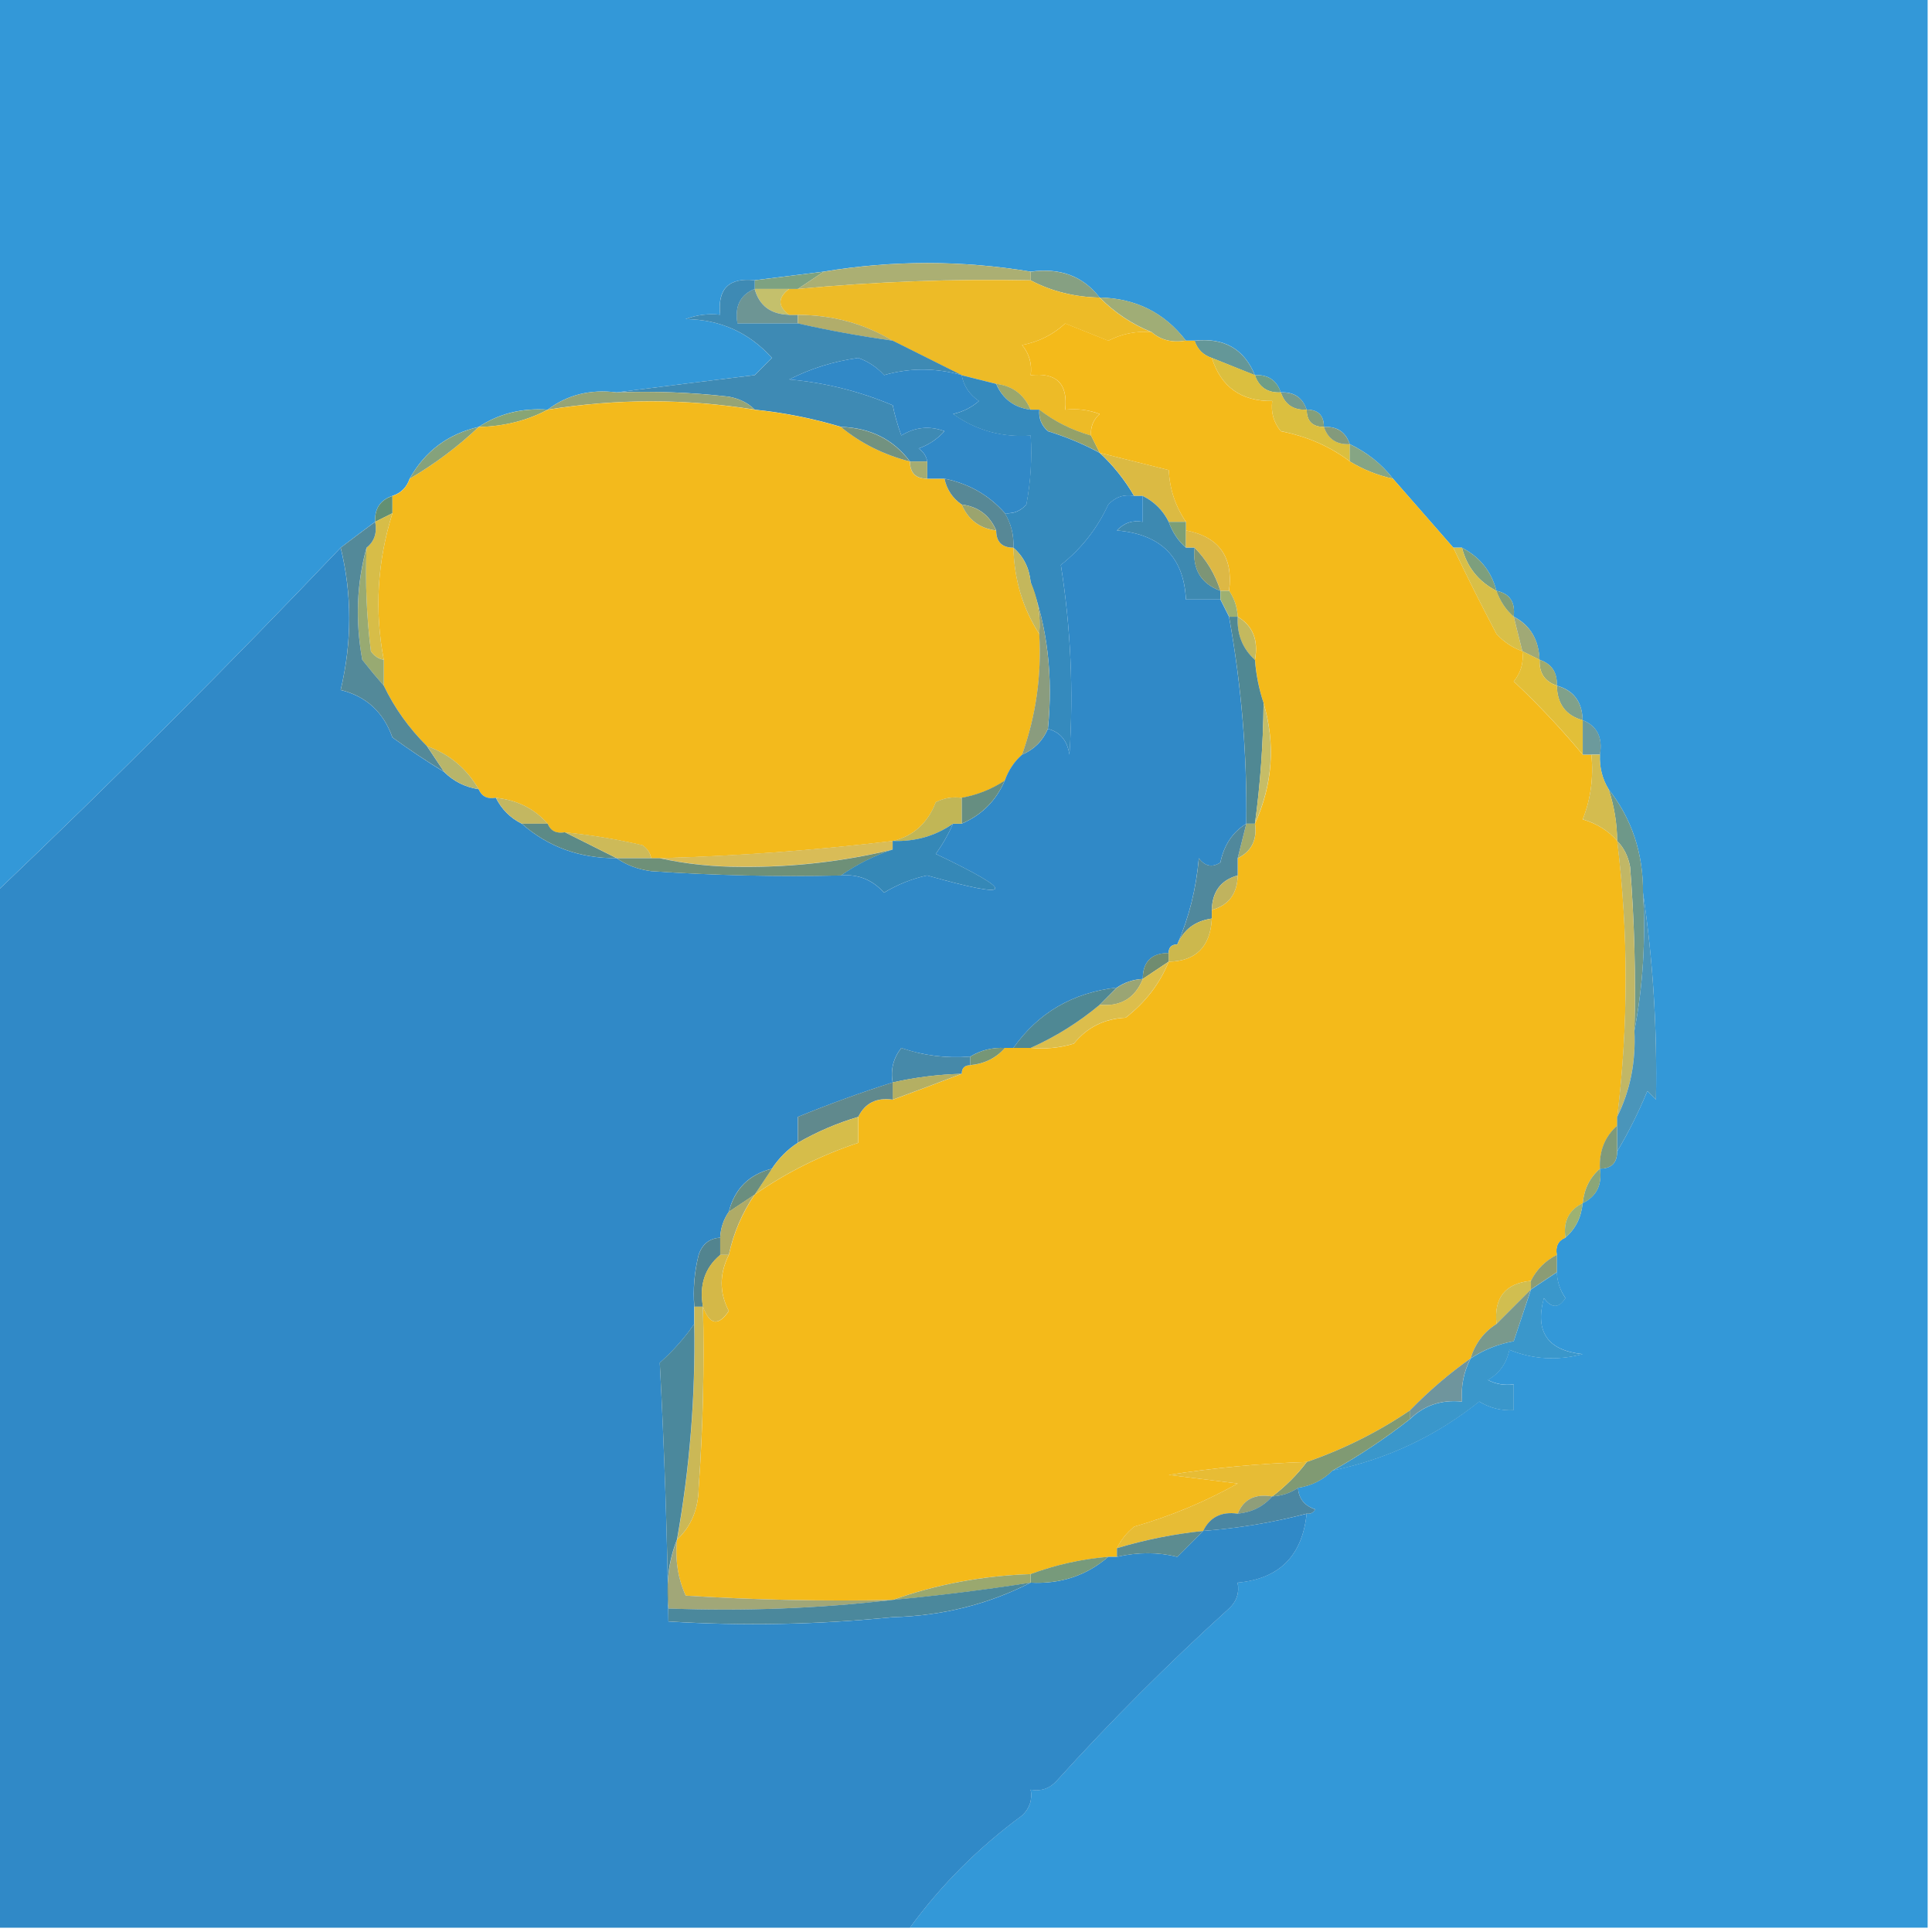 <svg width="32" height="32" viewBox="0 0 32 32" fill="none" xmlns="http://www.w3.org/2000/svg">
<g clip-path="url(#clip0_94_376)">
<path fill-rule="evenodd" clip-rule="evenodd" d="M-0.072 -0.072C10.594 -0.072 21.261 -0.072 31.928 -0.072C31.928 10.594 31.928 21.261 31.928 31.928C26.309 31.928 20.69 31.928 15.071 31.928C15.587 31.221 16.206 30.602 16.928 30.071C17.054 29.953 17.102 29.81 17.071 29.642C17.238 29.673 17.381 29.626 17.499 29.499C18.404 28.499 19.356 27.547 20.356 26.642C20.483 26.524 20.53 26.381 20.499 26.213C21.189 26.15 21.57 25.769 21.642 25.071C21.705 25.08 21.752 25.056 21.785 24.999C21.605 24.94 21.51 24.821 21.499 24.642C21.722 24.609 21.913 24.513 22.071 24.356C22.975 24.167 23.784 23.786 24.499 23.213C24.676 23.32 24.866 23.368 25.071 23.356C25.071 23.213 25.071 23.071 25.071 22.928C24.92 22.949 24.777 22.925 24.642 22.856C24.835 22.746 24.954 22.579 24.999 22.356C25.39 22.515 25.795 22.539 26.213 22.428C25.633 22.368 25.419 22.058 25.571 21.499C25.698 21.672 25.817 21.672 25.928 21.499C25.838 21.368 25.79 21.225 25.785 21.071C25.785 20.975 25.785 20.88 25.785 20.785C25.76 20.643 25.808 20.548 25.928 20.499C26.095 20.354 26.191 20.164 26.213 19.928C26.443 19.815 26.538 19.625 26.499 19.356C26.69 19.356 26.785 19.261 26.785 19.071C26.971 18.76 27.137 18.427 27.285 18.071C27.332 18.118 27.38 18.166 27.428 18.213C27.45 17.046 27.379 15.903 27.213 14.785C27.218 14.131 27.027 13.559 26.642 13.071C26.537 12.898 26.49 12.707 26.499 12.499C26.548 12.216 26.453 12.025 26.213 11.928C26.206 11.623 26.063 11.433 25.785 11.356C25.795 11.138 25.7 10.995 25.499 10.928C25.486 10.592 25.343 10.354 25.071 10.213C25.101 9.974 25.006 9.831 24.785 9.785C24.702 9.464 24.512 9.226 24.213 9.071C24.166 9.071 24.118 9.071 24.071 9.071C23.741 8.693 23.408 8.312 23.071 7.928C22.887 7.688 22.649 7.497 22.356 7.356C22.289 7.155 22.146 7.06 21.928 7.071C21.928 6.88 21.832 6.785 21.642 6.785C21.574 6.584 21.432 6.489 21.213 6.499C21.146 6.298 21.003 6.203 20.785 6.213C20.607 5.779 20.274 5.588 19.785 5.642C19.737 5.642 19.69 5.642 19.642 5.642C19.287 5.179 18.811 4.941 18.213 4.928C17.94 4.574 17.559 4.431 17.071 4.499C15.928 4.309 14.785 4.309 13.642 4.499C13.261 4.547 12.88 4.594 12.499 4.642C12.071 4.594 11.88 4.785 11.928 5.213C11.732 5.191 11.541 5.215 11.356 5.285C11.93 5.293 12.406 5.507 12.785 5.928C12.69 6.023 12.594 6.118 12.499 6.213C11.716 6.309 10.954 6.404 10.213 6.499C9.777 6.444 9.396 6.539 9.071 6.785C8.643 6.755 8.262 6.851 7.928 7.071C7.419 7.188 7.038 7.473 6.785 7.928C6.737 8.071 6.642 8.166 6.499 8.213C6.298 8.281 6.203 8.424 6.213 8.642C6.017 8.787 5.827 8.929 5.642 9.071C3.8 11.008 1.896 12.912 -0.072 14.785C-0.072 9.832 -0.072 4.88 -0.072 -0.072Z" fill="#3398D8"/>
<path fill-rule="evenodd" clip-rule="evenodd" d="M17.072 4.501C17.56 4.433 17.941 4.576 18.215 4.929C17.797 4.92 17.416 4.825 17.072 4.644C17.072 4.596 17.072 4.548 17.072 4.501Z" fill="#86A082"/>
<path fill-rule="evenodd" clip-rule="evenodd" d="M13.643 4.5C13.5 4.595 13.357 4.69 13.214 4.786C13.167 4.786 13.119 4.786 13.071 4.786C12.881 4.786 12.691 4.786 12.5 4.786C12.5 4.738 12.5 4.69 12.5 4.643C12.881 4.595 13.262 4.548 13.643 4.5Z" fill="#7DA281"/>
<path fill-rule="evenodd" clip-rule="evenodd" d="M17.072 4.5C17.072 4.548 17.072 4.596 17.072 4.643C15.782 4.617 14.497 4.665 13.215 4.786C13.358 4.691 13.501 4.596 13.643 4.5C14.786 4.31 15.929 4.31 17.072 4.5Z" fill="#ABAF73"/>
<path fill-rule="evenodd" clip-rule="evenodd" d="M12.5 4.785C12.691 4.785 12.881 4.785 13.071 4.785C12.881 4.928 12.881 5.071 13.071 5.214C12.767 5.206 12.576 5.063 12.5 4.785Z" fill="#C4C06C"/>
<path fill-rule="evenodd" clip-rule="evenodd" d="M12.499 4.785C12.576 5.063 12.766 5.206 13.071 5.214C13.118 5.214 13.166 5.214 13.214 5.214C13.214 5.261 13.214 5.309 13.214 5.357C12.88 5.357 12.547 5.357 12.214 5.357C12.165 5.073 12.26 4.883 12.499 4.785Z" fill="#6D9594"/>
<path fill-rule="evenodd" clip-rule="evenodd" d="M17.071 4.644C17.414 4.825 17.795 4.92 18.213 4.929C18.463 5.18 18.749 5.371 19.071 5.501C18.819 5.48 18.581 5.528 18.356 5.644C18.118 5.548 17.88 5.453 17.642 5.358C17.44 5.544 17.202 5.663 16.928 5.715C17.047 5.859 17.095 6.026 17.071 6.215C17.499 6.167 17.69 6.358 17.642 6.786C17.838 6.764 18.029 6.788 18.213 6.858C18.106 6.954 18.058 7.073 18.071 7.215C17.755 7.126 17.469 6.983 17.213 6.786C17.166 6.786 17.118 6.786 17.071 6.786C16.962 6.535 16.771 6.392 16.499 6.358C16.309 6.31 16.118 6.263 15.928 6.215C15.547 6.024 15.166 5.834 14.785 5.644C14.314 5.36 13.79 5.217 13.213 5.215C13.166 5.215 13.118 5.215 13.071 5.215C12.88 5.072 12.88 4.929 13.071 4.786C13.118 4.786 13.166 4.786 13.213 4.786C14.495 4.665 15.781 4.618 17.071 4.644Z" fill="#EDBB27"/>
<path fill-rule="evenodd" clip-rule="evenodd" d="M18.215 4.928C18.813 4.941 19.289 5.179 19.643 5.642C19.415 5.68 19.225 5.633 19.072 5.499C18.75 5.369 18.465 5.179 18.215 4.928Z" fill="#A0AD76"/>
<path fill-rule="evenodd" clip-rule="evenodd" d="M13.215 5.358C13.215 5.31 13.215 5.262 13.215 5.215C13.791 5.217 14.315 5.36 14.786 5.643C14.258 5.571 13.734 5.476 13.215 5.358Z" fill="#B1AD6B"/>
<path fill-rule="evenodd" clip-rule="evenodd" d="M19.785 5.644C20.274 5.59 20.607 5.78 20.785 6.215C20.547 6.12 20.309 6.025 20.071 5.929C19.928 5.882 19.833 5.786 19.785 5.644Z" fill="#649798"/>
<path fill-rule="evenodd" clip-rule="evenodd" d="M12.501 4.642C12.501 4.69 12.501 4.737 12.501 4.785C12.261 4.882 12.166 5.073 12.215 5.356C12.548 5.356 12.882 5.356 13.215 5.356C13.734 5.474 14.258 5.569 14.786 5.642C15.167 5.832 15.548 6.023 15.929 6.213C15.494 6.091 15.065 6.091 14.643 6.213C14.525 6.083 14.382 5.987 14.215 5.928C13.806 5.985 13.425 6.104 13.072 6.285C13.667 6.338 14.238 6.481 14.786 6.713C14.819 6.876 14.866 7.042 14.929 7.213C15.157 7.073 15.396 7.049 15.643 7.142C15.525 7.273 15.382 7.368 15.215 7.428C15.294 7.482 15.342 7.554 15.358 7.642C15.262 7.642 15.167 7.642 15.072 7.642C14.796 7.276 14.415 7.086 13.929 7.07C13.463 6.93 12.987 6.835 12.501 6.785C12.392 6.675 12.249 6.604 12.072 6.57C11.455 6.499 10.836 6.475 10.215 6.499C10.955 6.404 11.717 6.309 12.501 6.213C12.596 6.118 12.691 6.023 12.786 5.928C12.407 5.507 11.931 5.293 11.358 5.285C11.542 5.215 11.733 5.191 11.929 5.213C11.882 4.785 12.072 4.594 12.501 4.642Z" fill="#3E8AB4"/>
<path fill-rule="evenodd" clip-rule="evenodd" d="M20.785 6.214C21.003 6.203 21.146 6.298 21.214 6.499C20.996 6.51 20.853 6.415 20.785 6.214Z" fill="#6E9E87"/>
<path fill-rule="evenodd" clip-rule="evenodd" d="M10.215 6.5C10.836 6.476 11.455 6.5 12.072 6.571C12.249 6.604 12.392 6.676 12.501 6.785C11.357 6.601 10.214 6.601 9.072 6.785C9.398 6.539 9.779 6.444 10.215 6.5Z" fill="#96A475"/>
<path fill-rule="evenodd" clip-rule="evenodd" d="M16.5 6.357C16.772 6.391 16.963 6.534 17.071 6.786C16.799 6.752 16.609 6.609 16.5 6.357Z" fill="#9BA76C"/>
<path fill-rule="evenodd" clip-rule="evenodd" d="M21.215 6.501C21.433 6.49 21.576 6.586 21.643 6.786C21.425 6.797 21.282 6.702 21.215 6.501Z" fill="#779B8C"/>
<path fill-rule="evenodd" clip-rule="evenodd" d="M9.071 6.786C8.727 6.968 8.346 7.063 7.928 7.072C8.262 6.852 8.643 6.757 9.071 6.786Z" fill="#88A575"/>
<path fill-rule="evenodd" clip-rule="evenodd" d="M21.643 6.785C21.833 6.785 21.928 6.88 21.928 7.071C21.738 7.071 21.643 6.976 21.643 6.785Z" fill="#849F7A"/>
<path fill-rule="evenodd" clip-rule="evenodd" d="M12.5 6.787C12.986 6.837 13.462 6.932 13.929 7.072C14.255 7.342 14.636 7.532 15.071 7.644C15.071 7.834 15.167 7.929 15.357 7.929C15.452 7.929 15.548 7.929 15.643 7.929C15.683 8.112 15.778 8.255 15.929 8.358C16.037 8.61 16.228 8.753 16.5 8.787C16.5 8.977 16.595 9.072 16.786 9.072C16.799 9.603 16.941 10.079 17.214 10.501C17.254 11.19 17.159 11.857 16.929 12.501C16.8 12.614 16.705 12.757 16.643 12.93C16.427 13.073 16.189 13.168 15.929 13.215C15.778 13.194 15.635 13.218 15.5 13.287C15.365 13.636 15.127 13.85 14.786 13.93C13.505 14.084 12.22 14.179 10.929 14.215C10.881 14.215 10.833 14.215 10.786 14.215C10.77 14.127 10.722 14.056 10.643 14.001C10.217 13.902 9.789 13.83 9.357 13.787C9.215 13.811 9.12 13.764 9.071 13.644C8.852 13.394 8.567 13.252 8.214 13.215C8.073 13.24 7.977 13.192 7.929 13.072C7.727 12.727 7.441 12.489 7.071 12.358C6.774 12.061 6.536 11.728 6.357 11.358C6.357 11.215 6.357 11.072 6.357 10.93C6.201 10.113 6.249 9.303 6.5 8.501C6.5 8.406 6.5 8.31 6.5 8.215C6.643 8.168 6.738 8.072 6.786 7.929C7.205 7.682 7.586 7.396 7.929 7.072C8.347 7.063 8.728 6.968 9.071 6.787C10.214 6.602 11.357 6.602 12.5 6.787Z" fill="#F3BA1C"/>
<path fill-rule="evenodd" clip-rule="evenodd" d="M15.929 6.213C15.961 6.39 16.056 6.533 16.215 6.642C16.09 6.749 15.947 6.821 15.787 6.856C16.168 7.128 16.597 7.247 17.072 7.213C17.096 7.597 17.072 7.978 17.001 8.356C16.905 8.464 16.786 8.511 16.644 8.499C16.38 8.2 16.047 8.01 15.644 7.928C15.548 7.928 15.453 7.928 15.358 7.928C15.358 7.832 15.358 7.737 15.358 7.642C15.342 7.554 15.295 7.482 15.215 7.428C15.383 7.368 15.525 7.273 15.644 7.142C15.396 7.049 15.158 7.073 14.929 7.213C14.867 7.042 14.819 6.876 14.787 6.713C14.239 6.481 13.667 6.338 13.072 6.285C13.426 6.104 13.807 5.985 14.215 5.928C14.383 5.988 14.525 6.083 14.644 6.213C15.065 6.091 15.494 6.091 15.929 6.213Z" fill="#3189C7"/>
<path fill-rule="evenodd" clip-rule="evenodd" d="M17.215 6.785C17.47 6.982 17.756 7.125 18.072 7.214C18.119 7.309 18.167 7.404 18.215 7.499C17.947 7.355 17.662 7.236 17.358 7.142C17.25 7.046 17.203 6.927 17.215 6.785Z" fill="#94A169"/>
<path fill-rule="evenodd" clip-rule="evenodd" d="M20.072 5.928C20.31 6.023 20.548 6.118 20.787 6.213C20.854 6.414 20.997 6.51 21.215 6.499C21.283 6.7 21.426 6.795 21.644 6.785C21.644 6.975 21.739 7.071 21.929 7.071C21.997 7.271 22.14 7.367 22.358 7.356C22.358 7.452 22.358 7.547 22.358 7.642C22.03 7.394 21.649 7.227 21.215 7.142C21.096 6.998 21.048 6.831 21.072 6.642C20.557 6.647 20.224 6.409 20.072 5.928Z" fill="#DBBF3F"/>
<path fill-rule="evenodd" clip-rule="evenodd" d="M13.928 7.072C14.413 7.088 14.794 7.278 15.071 7.644C14.636 7.532 14.255 7.342 13.928 7.072Z" fill="#729280"/>
<path fill-rule="evenodd" clip-rule="evenodd" d="M21.928 7.071C22.146 7.061 22.289 7.156 22.356 7.357C22.138 7.367 21.995 7.272 21.928 7.071Z" fill="#839A7C"/>
<path fill-rule="evenodd" clip-rule="evenodd" d="M7.928 7.072C7.586 7.396 7.205 7.682 6.785 7.929C7.038 7.475 7.419 7.189 7.928 7.072Z" fill="#85A27C"/>
<path fill-rule="evenodd" clip-rule="evenodd" d="M15.072 7.643C15.168 7.643 15.263 7.643 15.358 7.643C15.358 7.738 15.358 7.833 15.358 7.928C15.168 7.928 15.072 7.833 15.072 7.643Z" fill="#A4AC73"/>
<path fill-rule="evenodd" clip-rule="evenodd" d="M15.928 6.215C16.118 6.262 16.309 6.31 16.499 6.358C16.608 6.609 16.799 6.752 17.071 6.786C17.118 6.786 17.166 6.786 17.214 6.786C17.201 6.929 17.249 7.048 17.357 7.143C17.661 7.237 17.946 7.356 18.214 7.501C18.437 7.707 18.627 7.945 18.785 8.215C18.617 8.184 18.474 8.231 18.357 8.358C18.172 8.756 17.91 9.089 17.571 9.358C17.735 10.393 17.783 11.441 17.714 12.501C17.68 12.269 17.561 12.126 17.357 12.072C17.445 11.201 17.349 10.391 17.071 9.643C17.048 9.407 16.953 9.217 16.785 9.072C16.795 8.864 16.747 8.673 16.642 8.501C16.785 8.513 16.904 8.465 16.999 8.358C17.07 7.98 17.094 7.599 17.071 7.215C16.595 7.249 16.167 7.13 15.785 6.858C15.946 6.822 16.089 6.751 16.214 6.643C16.055 6.534 15.96 6.391 15.928 6.215Z" fill="#358ABD"/>
<path fill-rule="evenodd" clip-rule="evenodd" d="M18.215 7.5C18.596 7.595 18.977 7.69 19.358 7.786C19.374 8.103 19.469 8.388 19.643 8.643C19.548 8.643 19.453 8.643 19.358 8.643C19.262 8.452 19.12 8.31 18.929 8.214C18.882 8.214 18.834 8.214 18.786 8.214C18.629 7.944 18.438 7.706 18.215 7.5Z" fill="#DBBA43"/>
<path fill-rule="evenodd" clip-rule="evenodd" d="M22.357 7.357C22.65 7.498 22.889 7.689 23.072 7.929C22.817 7.873 22.579 7.778 22.357 7.643C22.357 7.548 22.357 7.453 22.357 7.357Z" fill="#86A584"/>
<path fill-rule="evenodd" clip-rule="evenodd" d="M15.643 7.928C16.046 8.01 16.379 8.2 16.643 8.499C16.747 8.672 16.795 8.862 16.785 9.071C16.595 9.071 16.5 8.975 16.5 8.785C16.391 8.533 16.2 8.39 15.928 8.356C15.778 8.253 15.683 8.11 15.643 7.928Z" fill="#578896"/>
<path fill-rule="evenodd" clip-rule="evenodd" d="M15.928 8.357C16.2 8.391 16.39 8.534 16.499 8.786C16.227 8.752 16.037 8.609 15.928 8.357Z" fill="#9BA46E"/>
<path fill-rule="evenodd" clip-rule="evenodd" d="M6.499 8.215C6.499 8.31 6.499 8.405 6.499 8.501C6.404 8.548 6.309 8.596 6.214 8.643C6.203 8.425 6.298 8.282 6.499 8.215Z" fill="#639073"/>
<path fill-rule="evenodd" clip-rule="evenodd" d="M19.072 5.5C19.225 5.634 19.415 5.681 19.644 5.643C19.691 5.643 19.739 5.643 19.787 5.643C19.834 5.786 19.929 5.881 20.072 5.929C20.224 6.41 20.557 6.648 21.072 6.643C21.048 6.832 21.096 6.999 21.215 7.143C21.649 7.228 22.03 7.395 22.358 7.643C22.579 7.778 22.817 7.873 23.072 7.929C23.41 8.313 23.743 8.694 24.072 9.072C24.293 9.538 24.531 10.014 24.787 10.5C24.909 10.633 25.052 10.728 25.215 10.786C25.239 10.975 25.192 11.142 25.072 11.286C25.485 11.675 25.866 12.08 26.215 12.5C26.263 12.5 26.31 12.5 26.358 12.5C26.396 12.874 26.349 13.232 26.215 13.572C26.448 13.64 26.639 13.759 26.787 13.929C26.973 15.452 26.973 16.976 26.787 18.5C26.787 18.548 26.787 18.596 26.787 18.643C26.582 18.826 26.487 19.064 26.501 19.357C26.333 19.502 26.238 19.693 26.215 19.929C25.986 20.041 25.891 20.232 25.929 20.5C25.81 20.549 25.762 20.644 25.787 20.786C25.596 20.881 25.453 21.024 25.358 21.215C24.932 21.256 24.741 21.494 24.787 21.929C24.576 22.063 24.433 22.253 24.358 22.5C24.003 22.751 23.669 23.037 23.358 23.357C22.826 23.718 22.255 24.004 21.644 24.215C20.878 24.239 20.116 24.31 19.358 24.429C19.739 24.476 20.12 24.524 20.501 24.572C19.958 24.875 19.387 25.113 18.787 25.286C18.661 25.387 18.566 25.506 18.501 25.643C18.501 25.691 18.501 25.738 18.501 25.786C18.453 25.786 18.405 25.786 18.358 25.786C17.915 25.823 17.487 25.918 17.072 26.072C16.269 26.099 15.508 26.242 14.787 26.5C13.643 26.524 12.5 26.5 11.358 26.429C11.226 26.137 11.178 25.828 11.215 25.5C11.448 25.282 11.567 24.997 11.572 24.643C11.644 23.644 11.667 22.644 11.644 21.643C11.755 21.947 11.898 21.971 12.072 21.715C11.914 21.412 11.914 21.102 12.072 20.786C12.15 20.423 12.293 20.09 12.501 19.786C13.026 19.42 13.598 19.134 14.215 18.929C14.215 18.786 14.215 18.643 14.215 18.5C14.328 18.271 14.518 18.176 14.787 18.215C15.18 18.07 15.561 17.927 15.929 17.786C15.929 17.691 15.977 17.643 16.072 17.643C16.308 17.62 16.499 17.525 16.644 17.357C16.691 17.357 16.739 17.357 16.787 17.357C16.882 17.357 16.977 17.357 17.072 17.357C17.315 17.38 17.553 17.357 17.787 17.286C18.005 17.016 18.29 16.874 18.644 16.857C18.971 16.604 19.209 16.294 19.358 15.929C19.809 15.919 20.047 15.681 20.072 15.215C20.072 15.167 20.072 15.119 20.072 15.072C20.35 14.995 20.493 14.805 20.501 14.5C20.501 14.405 20.501 14.31 20.501 14.215C20.73 14.102 20.825 13.912 20.787 13.643C21.081 12.99 21.128 12.323 20.929 11.643C20.852 11.412 20.805 11.174 20.787 10.929C20.847 10.603 20.752 10.365 20.501 10.215C20.493 10.056 20.445 9.913 20.358 9.786C20.43 9.225 20.192 8.892 19.644 8.786C19.644 8.738 19.644 8.691 19.644 8.643C19.469 8.389 19.374 8.103 19.358 7.786C18.977 7.691 18.596 7.596 18.215 7.5C18.168 7.405 18.12 7.31 18.072 7.215C18.06 7.072 18.108 6.953 18.215 6.857C18.03 6.787 17.84 6.764 17.644 6.786C17.691 6.357 17.501 6.167 17.072 6.215C17.096 6.026 17.049 5.859 16.929 5.715C17.204 5.663 17.442 5.544 17.644 5.357C17.882 5.453 18.12 5.548 18.358 5.643C18.582 5.528 18.82 5.48 19.072 5.5Z" fill="#F4BA1A"/>
<path fill-rule="evenodd" clip-rule="evenodd" d="M19.357 8.643C19.453 8.643 19.548 8.643 19.643 8.643C19.643 8.69 19.643 8.738 19.643 8.785C19.643 8.881 19.643 8.976 19.643 9.071C19.514 8.958 19.419 8.815 19.357 8.643Z" fill="#7C9F77"/>
<path fill-rule="evenodd" clip-rule="evenodd" d="M19.643 8.785C20.191 8.891 20.429 9.225 20.357 9.785C20.309 9.785 20.262 9.785 20.214 9.785C20.127 9.509 19.984 9.271 19.785 9.071C19.738 9.071 19.69 9.071 19.643 9.071C19.643 8.976 19.643 8.88 19.643 8.785Z" fill="#DDB845"/>
<path fill-rule="evenodd" clip-rule="evenodd" d="M24.215 9.072C24.513 9.227 24.703 9.465 24.786 9.787C24.488 9.632 24.298 9.394 24.215 9.072Z" fill="#7D9F7D"/>
<path fill-rule="evenodd" clip-rule="evenodd" d="M6.5 8.5C6.249 9.303 6.201 10.112 6.357 10.929C6.269 10.913 6.197 10.865 6.143 10.786C6.072 10.216 6.048 9.645 6.071 9.071C6.2 8.97 6.248 8.827 6.214 8.643C6.309 8.595 6.405 8.548 6.5 8.5Z" fill="#D7BD48"/>
<path fill-rule="evenodd" clip-rule="evenodd" d="M18.929 8.215C19.119 8.31 19.262 8.453 19.357 8.643C19.419 8.816 19.514 8.959 19.643 9.072C19.69 9.072 19.738 9.072 19.786 9.072C19.749 9.428 19.892 9.666 20.214 9.786C20.214 9.834 20.214 9.882 20.214 9.929C20.024 9.929 19.833 9.929 19.643 9.929C19.609 9.229 19.228 8.848 18.5 8.786C18.618 8.66 18.761 8.612 18.929 8.643C18.929 8.501 18.929 8.358 18.929 8.215Z" fill="#3D89B1"/>
<path fill-rule="evenodd" clip-rule="evenodd" d="M24.072 9.072C24.12 9.072 24.168 9.072 24.215 9.072C24.298 9.394 24.488 9.632 24.787 9.787C24.848 9.959 24.944 10.102 25.072 10.215C25.12 10.406 25.168 10.596 25.215 10.787C25.052 10.728 24.909 10.633 24.787 10.501C24.531 10.015 24.293 9.539 24.072 9.072Z" fill="#D8BF48"/>
<path fill-rule="evenodd" clip-rule="evenodd" d="M19.785 9.072C19.984 9.272 20.126 9.51 20.214 9.787C19.891 9.666 19.748 9.428 19.785 9.072Z" fill="#7D9576"/>
<path fill-rule="evenodd" clip-rule="evenodd" d="M20.215 9.785C20.262 9.785 20.31 9.785 20.358 9.785C20.445 9.912 20.492 10.055 20.501 10.214C20.453 10.214 20.405 10.214 20.358 10.214C20.31 10.118 20.262 10.023 20.215 9.928C20.215 9.88 20.215 9.833 20.215 9.785Z" fill="#9EB071"/>
<path fill-rule="evenodd" clip-rule="evenodd" d="M24.785 9.785C25.006 9.831 25.102 9.974 25.071 10.214C24.942 10.101 24.847 9.958 24.785 9.785Z" fill="#839E76"/>
<path fill-rule="evenodd" clip-rule="evenodd" d="M20.499 10.215C20.75 10.365 20.846 10.603 20.785 10.929C20.581 10.746 20.485 10.508 20.499 10.215Z" fill="#C4B95E"/>
<path fill-rule="evenodd" clip-rule="evenodd" d="M25.072 10.215C25.345 10.356 25.488 10.594 25.501 10.929C25.406 10.882 25.31 10.834 25.215 10.786C25.168 10.596 25.12 10.405 25.072 10.215Z" fill="#A0A976"/>
<path fill-rule="evenodd" clip-rule="evenodd" d="M18.785 8.214C18.832 8.214 18.88 8.214 18.928 8.214C18.928 8.357 18.928 8.5 18.928 8.643C18.76 8.612 18.617 8.659 18.499 8.786C19.228 8.848 19.609 9.228 19.642 9.929C19.832 9.929 20.023 9.929 20.213 9.929C20.261 10.024 20.309 10.119 20.356 10.214C20.561 11.347 20.656 12.49 20.642 13.643C20.416 13.782 20.273 13.996 20.213 14.286C20.078 14.374 19.959 14.35 19.856 14.214C19.812 14.721 19.693 15.197 19.499 15.643C19.404 15.643 19.356 15.691 19.356 15.786C19.071 15.786 18.928 15.929 18.928 16.214C18.769 16.223 18.626 16.27 18.499 16.357C17.766 16.442 17.195 16.775 16.785 17.357C16.737 17.357 16.69 17.357 16.642 17.357C16.434 17.348 16.243 17.395 16.071 17.5C15.678 17.532 15.297 17.485 14.928 17.357C14.795 17.527 14.747 17.718 14.785 17.929C14.257 18.097 13.733 18.287 13.213 18.5C13.213 18.643 13.213 18.786 13.213 18.929C13.043 19.039 12.9 19.182 12.785 19.357C12.404 19.453 12.166 19.691 12.071 20.072C11.983 20.199 11.936 20.342 11.928 20.5C11.749 20.511 11.63 20.606 11.571 20.786C11.5 21.068 11.476 21.353 11.499 21.643C11.499 21.738 11.499 21.833 11.499 21.929C11.339 22.161 11.149 22.375 10.928 22.572C11.004 24.006 11.052 25.435 11.071 26.857C12.31 26.934 13.548 26.91 14.785 26.786C15.608 26.764 16.37 26.573 17.071 26.214C17.568 26.239 17.997 26.096 18.356 25.786C18.404 25.786 18.452 25.786 18.499 25.786C18.848 25.707 19.181 25.707 19.499 25.786C19.649 25.636 19.792 25.493 19.928 25.357C20.51 25.313 21.081 25.218 21.642 25.072C21.57 25.77 21.189 26.151 20.499 26.214C20.53 26.382 20.483 26.525 20.356 26.643C19.356 27.548 18.404 28.5 17.499 29.5C17.381 29.627 17.238 29.674 17.071 29.643C17.102 29.811 17.054 29.954 16.928 30.072C16.206 30.603 15.587 31.222 15.071 31.929C10.023 31.929 4.975 31.929 -0.072 31.929C-0.072 26.214 -0.072 20.5 -0.072 14.786C1.896 12.913 3.8 11.008 5.642 9.072C5.831 9.843 5.831 10.629 5.642 11.429C6.065 11.532 6.351 11.794 6.499 12.214C6.787 12.423 7.073 12.614 7.356 12.786C7.514 12.943 7.705 13.038 7.928 13.072C7.977 13.191 8.072 13.239 8.213 13.214C8.309 13.405 8.452 13.548 8.642 13.643C9.077 14.027 9.601 14.218 10.213 14.214C10.372 14.327 10.562 14.399 10.785 14.429C11.831 14.5 12.879 14.524 13.928 14.5C14.212 14.476 14.45 14.571 14.642 14.786C14.865 14.65 15.103 14.555 15.356 14.5C16.81 14.911 16.858 14.792 15.499 14.143C15.614 13.984 15.709 13.817 15.785 13.643C15.832 13.643 15.88 13.643 15.928 13.643C16.261 13.5 16.499 13.262 16.642 12.929C16.704 12.756 16.799 12.613 16.928 12.5C17.128 12.414 17.271 12.272 17.356 12.072C17.561 12.126 17.68 12.269 17.713 12.5C17.783 11.44 17.735 10.393 17.571 9.357C17.91 9.089 18.172 8.756 18.356 8.357C18.474 8.231 18.617 8.183 18.785 8.214Z" fill="#3089C7"/>
<path fill-rule="evenodd" clip-rule="evenodd" d="M6.072 9.072C6.048 9.646 6.072 10.217 6.143 10.787C6.198 10.866 6.269 10.914 6.357 10.929C6.357 11.072 6.357 11.215 6.357 11.358C6.241 11.225 6.122 11.082 6 10.929C5.884 10.284 5.908 9.665 6.072 9.072Z" fill="#98AA72"/>
<path fill-rule="evenodd" clip-rule="evenodd" d="M17.071 9.643C17.349 10.39 17.444 11.2 17.356 12.071C17.271 12.271 17.128 12.414 16.928 12.5C17.158 11.856 17.253 11.189 17.213 10.5C17.238 10.197 17.191 9.911 17.071 9.643Z" fill="#8A9C7E"/>
<path fill-rule="evenodd" clip-rule="evenodd" d="M16.785 9.072C16.953 9.217 17.048 9.408 17.071 9.644C17.191 9.912 17.239 10.198 17.214 10.501C16.941 10.079 16.798 9.603 16.785 9.072Z" fill="#C4B75C"/>
<path fill-rule="evenodd" clip-rule="evenodd" d="M25.501 10.928C25.702 10.995 25.797 11.138 25.787 11.356C25.586 11.289 25.49 11.146 25.501 10.928Z" fill="#9FAA6D"/>
<path fill-rule="evenodd" clip-rule="evenodd" d="M6.214 8.643C6.248 8.827 6.2 8.97 6.071 9.071C5.907 9.663 5.883 10.283 6 10.928C6.121 11.081 6.24 11.224 6.357 11.357C6.535 11.727 6.773 12.06 7.071 12.357C7.166 12.5 7.262 12.643 7.357 12.785C7.074 12.613 6.788 12.423 6.5 12.214C6.351 11.794 6.066 11.532 5.643 11.428C5.832 10.628 5.832 9.843 5.643 9.071C5.828 8.93 6.018 8.787 6.214 8.643Z" fill="#538999"/>
<path fill-rule="evenodd" clip-rule="evenodd" d="M20.357 10.215C20.405 10.215 20.453 10.215 20.5 10.215C20.486 10.508 20.582 10.746 20.786 10.929C20.804 11.174 20.852 11.412 20.929 11.643C20.923 12.314 20.876 12.98 20.786 13.643C20.738 13.643 20.691 13.643 20.643 13.643C20.657 12.49 20.562 11.348 20.357 10.215Z" fill="#508893"/>
<path fill-rule="evenodd" clip-rule="evenodd" d="M25.785 11.357C26.063 11.434 26.206 11.624 26.214 11.929C25.936 11.852 25.793 11.662 25.785 11.357Z" fill="#80A18A"/>
<path fill-rule="evenodd" clip-rule="evenodd" d="M25.215 10.785C25.31 10.833 25.406 10.88 25.501 10.928C25.49 11.146 25.586 11.289 25.787 11.357C25.794 11.661 25.937 11.852 26.215 11.928C26.215 12.118 26.215 12.309 26.215 12.499C25.867 12.079 25.486 11.674 25.072 11.285C25.192 11.141 25.239 10.974 25.215 10.785Z" fill="#E2BF38"/>
<path fill-rule="evenodd" clip-rule="evenodd" d="M26.215 11.928C26.454 12.025 26.55 12.216 26.501 12.499C26.453 12.499 26.405 12.499 26.358 12.499C26.31 12.499 26.262 12.499 26.215 12.499C26.215 12.309 26.215 12.118 26.215 11.928Z" fill="#6C9A9C"/>
<path fill-rule="evenodd" clip-rule="evenodd" d="M7.072 12.357C7.442 12.489 7.728 12.727 7.929 13.072C7.706 13.038 7.516 12.943 7.358 12.786C7.263 12.643 7.168 12.5 7.072 12.357Z" fill="#B8B56A"/>
<path fill-rule="evenodd" clip-rule="evenodd" d="M20.928 11.643C21.127 12.323 21.079 12.989 20.785 13.643C20.875 12.98 20.922 12.313 20.928 11.643Z" fill="#C6BD67"/>
<path fill-rule="evenodd" clip-rule="evenodd" d="M16.642 12.928C16.499 13.261 16.261 13.499 15.928 13.642C15.928 13.499 15.928 13.356 15.928 13.213C16.188 13.166 16.426 13.071 16.642 12.928Z" fill="#668E81"/>
<path fill-rule="evenodd" clip-rule="evenodd" d="M26.643 13.072C27.028 13.561 27.218 14.133 27.214 14.787C27.26 15.576 27.212 16.338 27.071 17.072C27.095 16.166 27.071 15.262 27 14.358C26.967 14.181 26.895 14.038 26.785 13.929C26.783 13.634 26.735 13.349 26.643 13.072Z" fill="#6E9889"/>
<path fill-rule="evenodd" clip-rule="evenodd" d="M8.215 13.215C8.567 13.251 8.853 13.394 9.072 13.643C8.929 13.643 8.786 13.643 8.643 13.643C8.453 13.548 8.31 13.405 8.215 13.215Z" fill="#C3B761"/>
<path fill-rule="evenodd" clip-rule="evenodd" d="M15.928 13.215C15.928 13.357 15.928 13.5 15.928 13.643C15.88 13.643 15.833 13.643 15.785 13.643C15.491 13.848 15.158 13.943 14.785 13.929C15.126 13.85 15.364 13.636 15.499 13.286C15.635 13.217 15.778 13.193 15.928 13.215Z" fill="#C1B656"/>
<path fill-rule="evenodd" clip-rule="evenodd" d="M26.358 12.5C26.405 12.5 26.453 12.5 26.501 12.5C26.491 12.708 26.539 12.899 26.643 13.071C26.736 13.348 26.784 13.634 26.786 13.929C26.639 13.759 26.448 13.64 26.215 13.571C26.348 13.231 26.396 12.874 26.358 12.5Z" fill="#D4BC4F"/>
<path fill-rule="evenodd" clip-rule="evenodd" d="M8.643 13.643C8.785 13.643 8.928 13.643 9.071 13.643C9.12 13.762 9.215 13.81 9.357 13.785C9.643 13.928 9.928 14.071 10.214 14.214C9.602 14.217 9.078 14.027 8.643 13.643Z" fill="#5C8A86"/>
<path fill-rule="evenodd" clip-rule="evenodd" d="M9.357 13.785C9.789 13.829 10.218 13.9 10.643 13.999C10.723 14.054 10.77 14.126 10.786 14.214C10.595 14.214 10.405 14.214 10.215 14.214C9.929 14.071 9.643 13.928 9.357 13.785Z" fill="#CDBA59"/>
<path fill-rule="evenodd" clip-rule="evenodd" d="M20.643 13.643C20.69 13.643 20.738 13.643 20.786 13.643C20.824 13.911 20.729 14.102 20.5 14.214C20.548 14.024 20.595 13.833 20.643 13.643Z" fill="#A2AB6E"/>
<path fill-rule="evenodd" clip-rule="evenodd" d="M14.785 13.928C14.785 13.975 14.785 14.023 14.785 14.071C13.967 14.268 13.134 14.363 12.285 14.356C11.806 14.356 11.354 14.308 10.928 14.213C12.219 14.177 13.505 14.082 14.785 13.928Z" fill="#D9BC57"/>
<path fill-rule="evenodd" clip-rule="evenodd" d="M20.643 13.643C20.595 13.833 20.548 14.024 20.5 14.214C20.5 14.309 20.5 14.404 20.5 14.5C20.222 14.576 20.079 14.767 20.071 15.071C20.071 15.119 20.071 15.166 20.071 15.214C19.796 15.253 19.605 15.396 19.5 15.643C19.694 15.197 19.813 14.721 19.857 14.214C19.96 14.35 20.079 14.374 20.214 14.285C20.274 13.996 20.416 13.782 20.643 13.643Z" fill="#50889C"/>
<path fill-rule="evenodd" clip-rule="evenodd" d="M14.786 14.072C14.482 14.173 14.197 14.316 13.929 14.501C12.88 14.525 11.833 14.501 10.786 14.429C10.564 14.399 10.373 14.328 10.215 14.215C10.405 14.215 10.596 14.215 10.786 14.215C10.834 14.215 10.882 14.215 10.929 14.215C11.355 14.31 11.807 14.358 12.286 14.358C13.135 14.365 13.968 14.27 14.786 14.072Z" fill="#6E9078"/>
<path fill-rule="evenodd" clip-rule="evenodd" d="M15.785 13.643C15.709 13.817 15.614 13.984 15.499 14.143C16.858 14.791 16.81 14.91 15.356 14.5C15.103 14.555 14.865 14.65 14.642 14.785C14.45 14.57 14.212 14.475 13.928 14.5C14.195 14.314 14.481 14.171 14.785 14.071C14.785 14.024 14.785 13.976 14.785 13.928C15.157 13.943 15.491 13.847 15.785 13.643Z" fill="#3588B7"/>
<path fill-rule="evenodd" clip-rule="evenodd" d="M26.785 13.928C26.895 14.037 26.966 14.18 26.999 14.356C27.071 15.26 27.095 16.165 27.071 17.071C27.096 17.588 27.001 18.064 26.785 18.499C26.972 16.975 26.972 15.451 26.785 13.928Z" fill="#C1B766"/>
<path fill-rule="evenodd" clip-rule="evenodd" d="M20.501 14.5C20.493 14.805 20.35 14.995 20.072 15.071C20.08 14.767 20.223 14.576 20.501 14.5Z" fill="#C0B35E"/>
<path fill-rule="evenodd" clip-rule="evenodd" d="M20.072 15.215C20.047 15.681 19.809 15.919 19.357 15.929C19.357 15.882 19.357 15.834 19.357 15.786C19.357 15.691 19.405 15.643 19.5 15.643C19.605 15.396 19.796 15.254 20.072 15.215Z" fill="#CCB84D"/>
<path fill-rule="evenodd" clip-rule="evenodd" d="M19.356 15.785C19.356 15.833 19.356 15.88 19.356 15.928C19.213 16.023 19.071 16.118 18.928 16.214C18.928 15.928 19.071 15.785 19.356 15.785Z" fill="#708C70"/>
<path fill-rule="evenodd" clip-rule="evenodd" d="M18.929 16.215C18.8 16.533 18.562 16.676 18.215 16.643C18.31 16.548 18.405 16.453 18.501 16.358C18.628 16.271 18.771 16.223 18.929 16.215Z" fill="#9AA574"/>
<path fill-rule="evenodd" clip-rule="evenodd" d="M19.358 15.928C19.209 16.293 18.971 16.602 18.644 16.856C18.29 16.872 18.005 17.015 17.787 17.285C17.553 17.355 17.315 17.379 17.072 17.356C17.486 17.171 17.867 16.933 18.215 16.642C18.563 16.674 18.801 16.532 18.929 16.213C19.072 16.118 19.215 16.023 19.358 15.928Z" fill="#DCBE4C"/>
<path fill-rule="evenodd" clip-rule="evenodd" d="M18.499 16.357C18.404 16.453 18.309 16.548 18.214 16.643C17.865 16.934 17.484 17.172 17.071 17.357C16.976 17.357 16.88 17.357 16.785 17.357C17.195 16.775 17.767 16.442 18.499 16.357Z" fill="#4F8894"/>
<path fill-rule="evenodd" clip-rule="evenodd" d="M27.214 14.785C27.379 15.903 27.45 17.046 27.428 18.214C27.38 18.166 27.333 18.118 27.285 18.071C27.138 18.427 26.971 18.761 26.785 19.071C26.785 18.928 26.785 18.785 26.785 18.642C26.785 18.595 26.785 18.547 26.785 18.499C27.001 18.065 27.096 17.588 27.071 17.071C27.212 16.337 27.26 15.575 27.214 14.785Z" fill="#4A95BA"/>
<path fill-rule="evenodd" clip-rule="evenodd" d="M16.072 17.5C16.072 17.548 16.072 17.596 16.072 17.643C15.976 17.643 15.929 17.691 15.929 17.786C15.542 17.797 15.161 17.844 14.786 17.929C14.748 17.718 14.796 17.527 14.929 17.357C15.298 17.485 15.679 17.533 16.072 17.5Z" fill="#4689A9"/>
<path fill-rule="evenodd" clip-rule="evenodd" d="M16.644 17.357C16.499 17.524 16.308 17.619 16.072 17.642C16.072 17.595 16.072 17.547 16.072 17.5C16.245 17.395 16.435 17.347 16.644 17.357Z" fill="#769677"/>
<path fill-rule="evenodd" clip-rule="evenodd" d="M15.928 17.785C15.56 17.926 15.179 18.069 14.785 18.214C14.785 18.118 14.785 18.023 14.785 17.928C15.16 17.843 15.541 17.796 15.928 17.785Z" fill="#B4AF63"/>
<path fill-rule="evenodd" clip-rule="evenodd" d="M14.786 17.928C14.786 18.023 14.786 18.118 14.786 18.213C14.518 18.175 14.327 18.27 14.215 18.499C13.864 18.603 13.531 18.746 13.215 18.928C13.215 18.785 13.215 18.642 13.215 18.499C13.734 18.286 14.258 18.096 14.786 17.928Z" fill="#60898D"/>
<path fill-rule="evenodd" clip-rule="evenodd" d="M14.214 18.5C14.214 18.643 14.214 18.786 14.214 18.929C13.597 19.134 13.025 19.419 12.5 19.786C12.595 19.643 12.691 19.5 12.786 19.357C12.901 19.182 13.044 19.039 13.214 18.929C13.53 18.747 13.864 18.604 14.214 18.5Z" fill="#D6BD4A"/>
<path fill-rule="evenodd" clip-rule="evenodd" d="M26.785 18.643C26.785 18.785 26.785 18.928 26.785 19.071C26.785 19.262 26.69 19.357 26.499 19.357C26.485 19.064 26.581 18.825 26.785 18.643Z" fill="#7F9A7B"/>
<path fill-rule="evenodd" clip-rule="evenodd" d="M12.787 19.357C12.691 19.5 12.596 19.643 12.501 19.786C12.358 19.881 12.215 19.976 12.072 20.072C12.168 19.691 12.406 19.453 12.787 19.357Z" fill="#6A8E7F"/>
<path fill-rule="evenodd" clip-rule="evenodd" d="M26.501 19.357C26.539 19.626 26.444 19.816 26.215 19.929C26.238 19.693 26.333 19.502 26.501 19.357Z" fill="#8BA678"/>
<path fill-rule="evenodd" clip-rule="evenodd" d="M12.499 19.785C12.291 20.089 12.148 20.423 12.071 20.785C12.023 20.785 11.975 20.785 11.928 20.785C11.928 20.69 11.928 20.595 11.928 20.499C11.936 20.341 11.983 20.198 12.071 20.071C12.213 19.976 12.356 19.88 12.499 19.785Z" fill="#AFAB67"/>
<path fill-rule="evenodd" clip-rule="evenodd" d="M26.214 19.928C26.191 20.164 26.096 20.354 25.928 20.499C25.89 20.231 25.985 20.04 26.214 19.928Z" fill="#9DB272"/>
<path fill-rule="evenodd" clip-rule="evenodd" d="M11.929 20.5C11.929 20.595 11.929 20.69 11.929 20.786C11.675 20.999 11.58 21.284 11.644 21.643C11.596 21.643 11.548 21.643 11.501 21.643C11.478 21.353 11.501 21.068 11.572 20.786C11.632 20.606 11.751 20.511 11.929 20.5Z" fill="#52848F"/>
<path fill-rule="evenodd" clip-rule="evenodd" d="M25.786 20.785C25.786 20.88 25.786 20.976 25.786 21.071C25.643 21.166 25.5 21.261 25.357 21.357C25.357 21.309 25.357 21.261 25.357 21.214C25.453 21.023 25.596 20.88 25.786 20.785Z" fill="#8B9C75"/>
<path fill-rule="evenodd" clip-rule="evenodd" d="M25.357 21.215C25.357 21.262 25.357 21.31 25.357 21.358C25.167 21.548 24.976 21.739 24.786 21.929C24.741 21.494 24.931 21.256 25.357 21.215Z" fill="#D1BE50"/>
<path fill-rule="evenodd" clip-rule="evenodd" d="M25.357 21.357C25.262 21.643 25.167 21.929 25.072 22.215C24.811 22.262 24.573 22.357 24.357 22.5C24.433 22.253 24.575 22.063 24.786 21.929C24.976 21.738 25.167 21.548 25.357 21.357Z" fill="#79998C"/>
<path fill-rule="evenodd" clip-rule="evenodd" d="M11.928 20.785C11.976 20.785 12.023 20.785 12.071 20.785C11.913 21.101 11.913 21.411 12.071 21.714C11.897 21.97 11.754 21.946 11.642 21.642C11.578 21.284 11.674 20.998 11.928 20.785Z" fill="#D4B848"/>
<path fill-rule="evenodd" clip-rule="evenodd" d="M25.787 21.072C25.792 21.227 25.84 21.37 25.929 21.501C25.819 21.674 25.7 21.674 25.572 21.501C25.42 22.06 25.635 22.37 26.215 22.429C25.797 22.54 25.392 22.517 25.001 22.358C24.955 22.581 24.836 22.748 24.644 22.858C24.779 22.927 24.922 22.951 25.072 22.929C25.072 23.072 25.072 23.215 25.072 23.358C24.868 23.369 24.677 23.322 24.501 23.215C23.786 23.788 22.976 24.168 22.072 24.358C22.515 24.111 22.944 23.826 23.358 23.501C23.593 23.275 23.878 23.18 24.215 23.215C24.196 22.959 24.244 22.721 24.358 22.501C24.574 22.358 24.812 22.262 25.072 22.215C25.168 21.929 25.263 21.644 25.358 21.358C25.501 21.263 25.644 21.168 25.787 21.072Z" fill="#3A97CB"/>
<path fill-rule="evenodd" clip-rule="evenodd" d="M24.357 22.5C24.243 22.72 24.195 22.958 24.215 23.214C23.878 23.179 23.592 23.274 23.357 23.5C23.357 23.452 23.357 23.405 23.357 23.357C23.669 23.036 24.002 22.751 24.357 22.5Z" fill="#6F959D"/>
<path fill-rule="evenodd" clip-rule="evenodd" d="M23.358 23.357C23.358 23.405 23.358 23.453 23.358 23.5C22.944 23.825 22.515 24.111 22.072 24.357C21.914 24.515 21.724 24.61 21.501 24.643C21.374 24.73 21.231 24.778 21.072 24.786C21.292 24.619 21.483 24.429 21.644 24.215C22.255 24.004 22.826 23.718 23.358 23.357Z" fill="#809A73"/>
<path fill-rule="evenodd" clip-rule="evenodd" d="M11.501 21.643C11.548 21.643 11.596 21.643 11.643 21.643C11.667 22.644 11.643 23.644 11.572 24.643C11.567 24.996 11.448 25.282 11.215 25.5C11.425 24.323 11.52 23.132 11.501 21.928C11.501 21.833 11.501 21.738 11.501 21.643Z" fill="#CBB856"/>
<path fill-rule="evenodd" clip-rule="evenodd" d="M21.643 24.215C21.482 24.429 21.292 24.62 21.071 24.786C20.788 24.737 20.598 24.833 20.5 25.072C20.231 25.033 20.041 25.129 19.929 25.358C19.442 25.408 18.966 25.503 18.5 25.643C18.565 25.507 18.66 25.387 18.786 25.286C19.386 25.114 19.958 24.875 20.5 24.572C20.119 24.524 19.738 24.477 19.357 24.429C20.115 24.311 20.877 24.239 21.643 24.215Z" fill="#E7BC35"/>
<path fill-rule="evenodd" clip-rule="evenodd" d="M21.071 24.786C20.927 24.954 20.736 25.049 20.5 25.072C20.598 24.832 20.788 24.737 21.071 24.786Z" fill="#8F9E7A"/>
<path fill-rule="evenodd" clip-rule="evenodd" d="M21.499 24.643C21.51 24.821 21.605 24.94 21.785 25C21.752 25.057 21.705 25.08 21.642 25.071C21.081 25.218 20.51 25.313 19.928 25.357C20.04 25.128 20.231 25.032 20.499 25.071C20.735 25.048 20.926 24.953 21.071 24.785C21.229 24.777 21.372 24.73 21.499 24.643Z" fill="#4A86A2"/>
<path fill-rule="evenodd" clip-rule="evenodd" d="M19.929 25.357C19.793 25.493 19.65 25.636 19.5 25.786C19.182 25.707 18.848 25.707 18.5 25.786C18.5 25.738 18.5 25.691 18.5 25.643C18.966 25.503 19.442 25.408 19.929 25.357Z" fill="#5C8C90"/>
<path fill-rule="evenodd" clip-rule="evenodd" d="M18.358 25.785C17.998 26.096 17.57 26.238 17.072 26.214C17.072 26.166 17.072 26.118 17.072 26.071C17.487 25.917 17.915 25.822 18.358 25.785Z" fill="#779A7B"/>
<path fill-rule="evenodd" clip-rule="evenodd" d="M17.071 26.072C17.071 26.12 17.071 26.168 17.071 26.215C16.313 26.334 15.551 26.429 14.785 26.501C15.506 26.243 16.268 26.1 17.071 26.072Z" fill="#9AA86F"/>
<path fill-rule="evenodd" clip-rule="evenodd" d="M11.215 25.5C11.179 25.827 11.226 26.137 11.358 26.429C12.5 26.5 13.643 26.524 14.787 26.5C13.575 26.642 12.337 26.689 11.072 26.643C11.029 26.231 11.076 25.85 11.215 25.5Z" fill="#A1A778"/>
<path fill-rule="evenodd" clip-rule="evenodd" d="M11.499 21.928C11.519 23.132 11.423 24.322 11.213 25.499C11.074 25.849 11.027 26.23 11.071 26.642C12.335 26.689 13.573 26.641 14.785 26.499C15.55 26.427 16.312 26.332 17.071 26.213C16.37 26.572 15.608 26.763 14.785 26.785C13.548 26.909 12.31 26.933 11.071 26.856C11.052 25.434 11.004 24.006 10.928 22.571C11.149 22.374 11.339 22.16 11.499 21.928Z" fill="#4B889C"/>
</g>
<defs>
<clipPath id="clip0_94_376">
<rect width="32" height="32" fill="white"/>
</clipPath>
</defs>
</svg>
